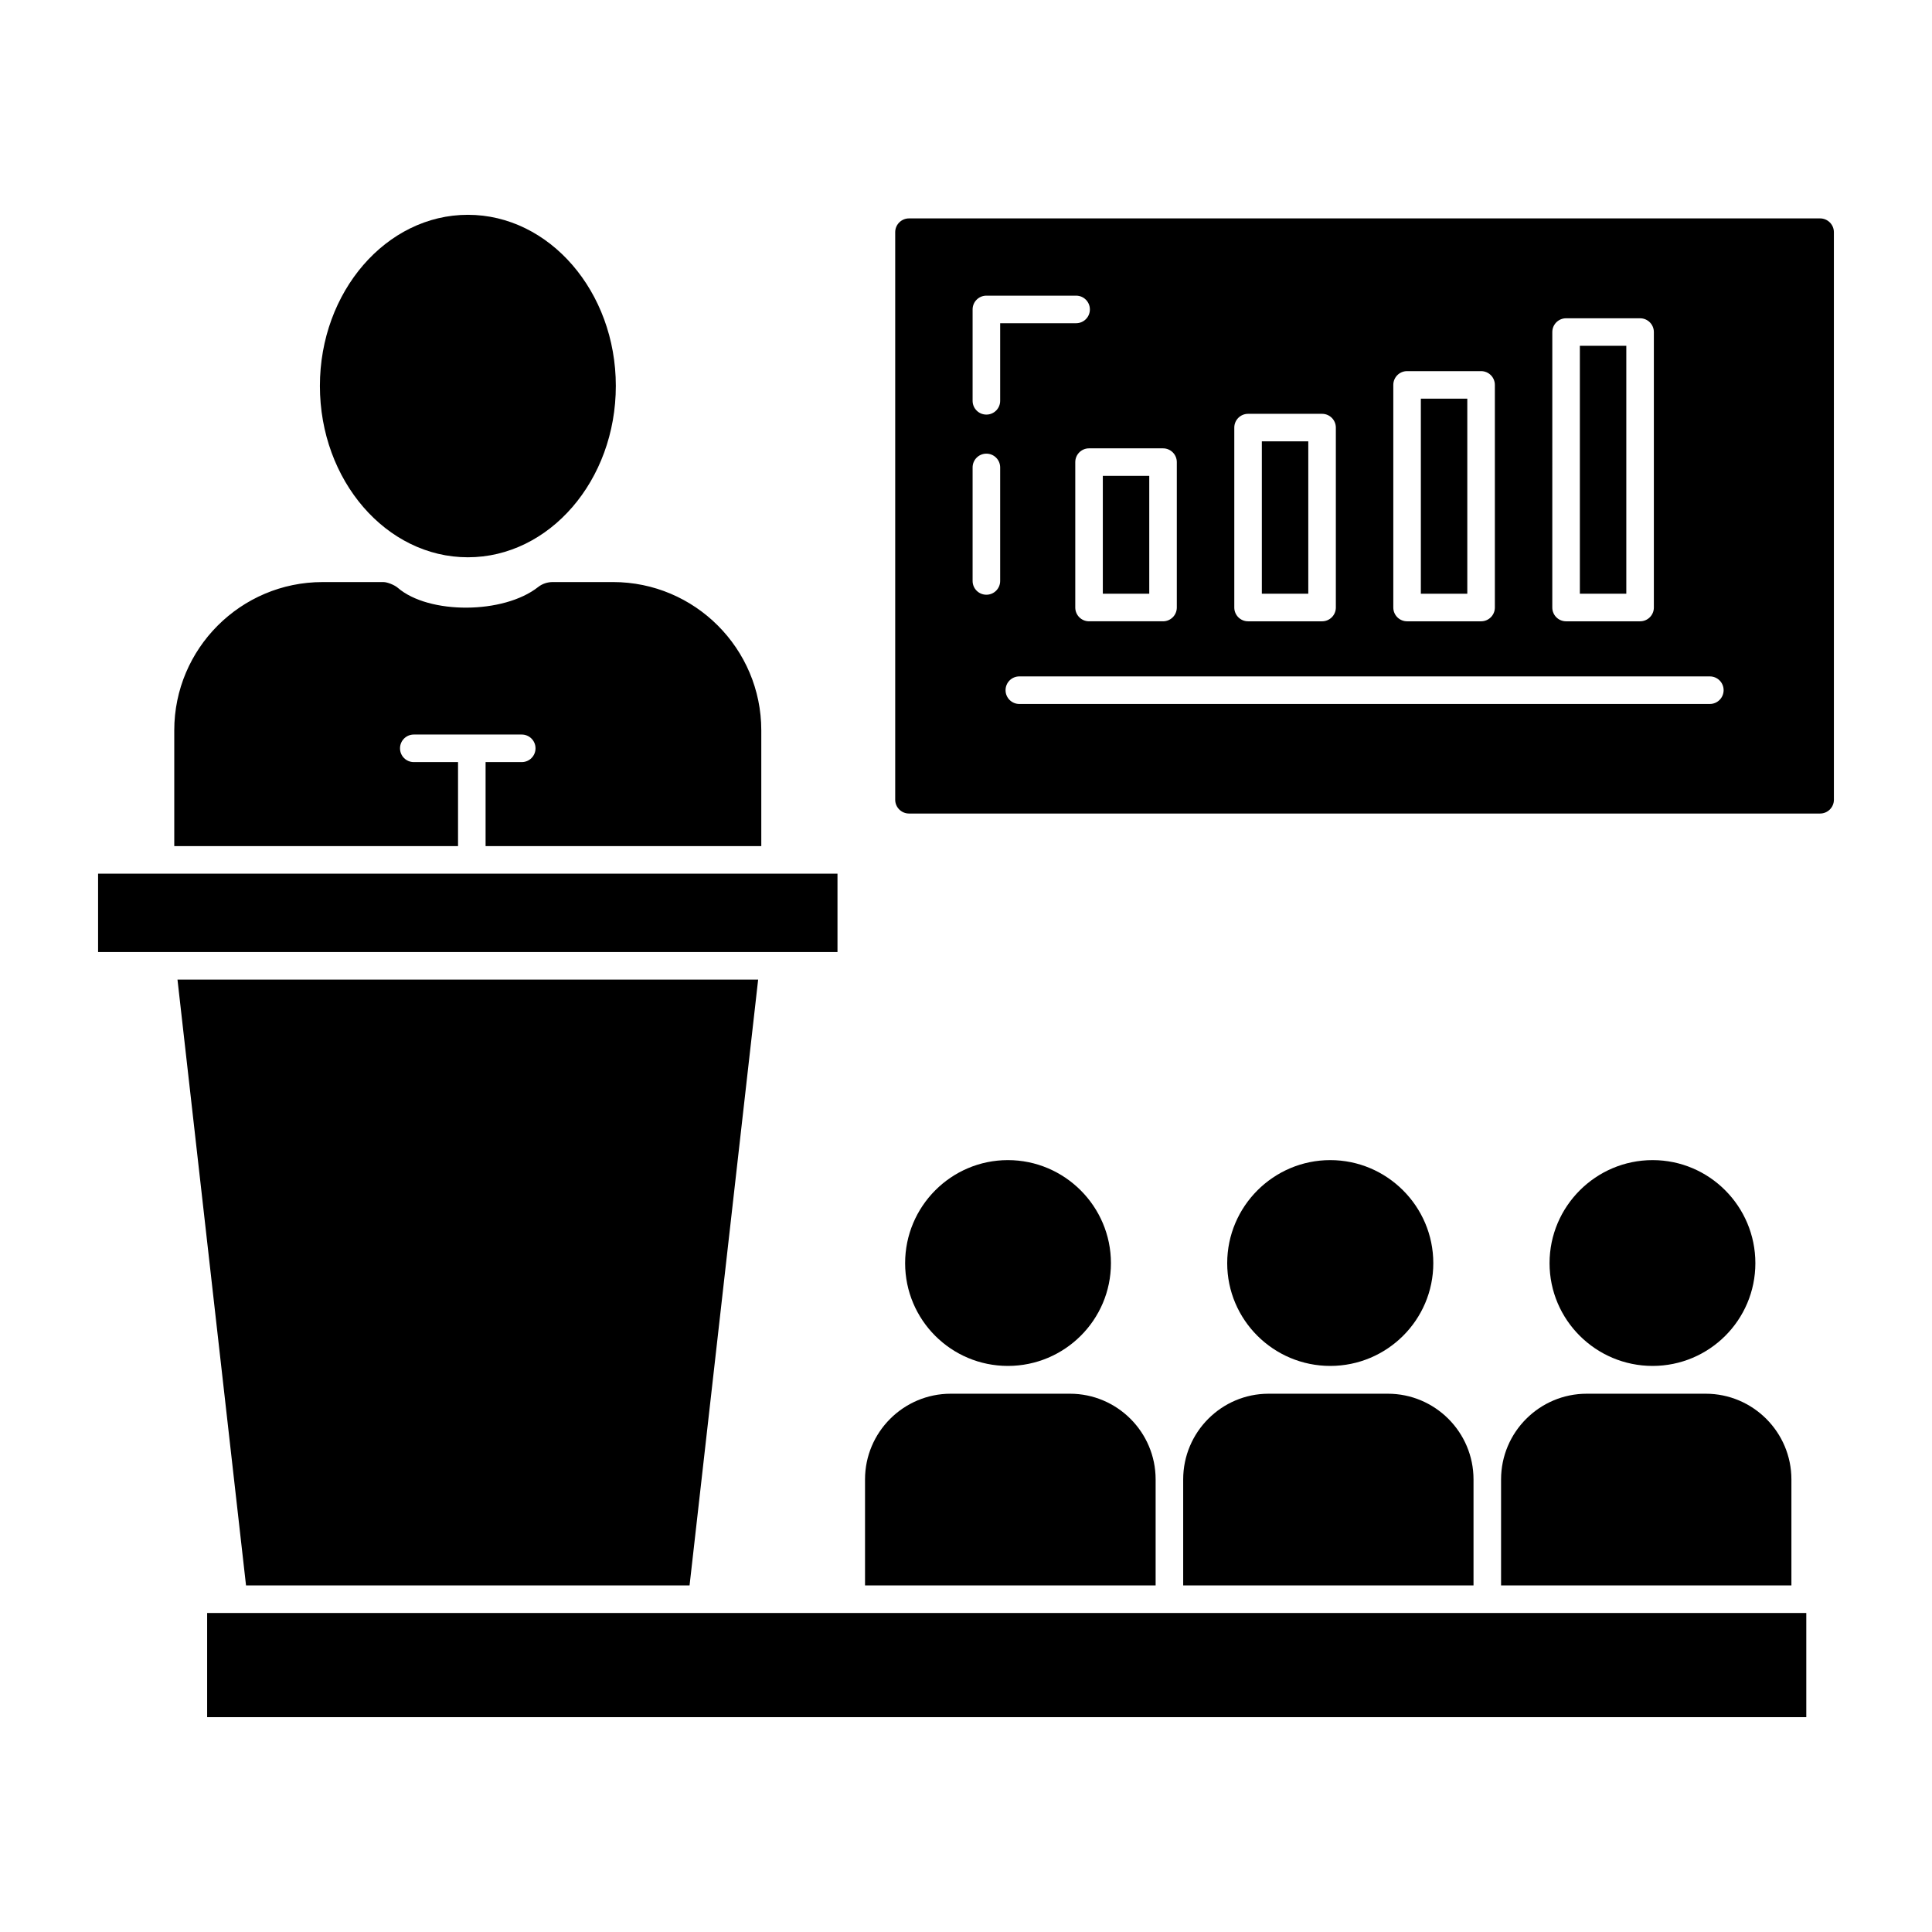 <?xml version="1.0" encoding="UTF-8"?>
<!-- Uploaded to: ICON Repo, www.svgrepo.com, Generator: ICON Repo Mixer Tools -->
<svg fill="#000000" width="800px" height="800px" version="1.1" viewBox="144 144 512 512" xmlns="http://www.w3.org/2000/svg">
 <g>
  <path d="m307.2 246.27c0 25.043-17.598 45.414-39.211 45.414s-39.211-20.371-39.211-45.414c0-24.973 17.598-45.344 39.211-45.344s39.211 20.371 39.211 45.344z"/>
  <path d="m564.5 513.35h31.531c12.52 0 22.711 10.188 22.711 22.711v28.086l-76.945 0.004v-28.086c0-12.523 10.188-22.715 22.703-22.715zm-84.309 0h31.598c12.52 0 22.707 10.188 22.707 22.711v28.086h-76.941v-28.086c0-12.52 10.156-22.711 22.637-22.711zm-106.95 22.711c0-12.52 10.188-22.711 22.703-22.711h31.602c12.52 0 22.707 10.188 22.707 22.711v28.086l-77.012 0.004zm-183.06-198.51c0-21.668 17.625-39.297 39.293-39.297h16.152c1.004 0 2.91 0.758 3.773 1.504 8.238 7.109 28.055 7.016 37.203-0.18 1.098-0.871 2.449-1.328 3.91-1.328h15.945c21.664 0 39.293 17.625 39.293 39.297v30.676l-73.066 0.004v-22.262h9.582c2.019 0 3.652-1.633 3.652-3.652 0-2.019-1.633-3.652-3.652-3.652h-28.605c-2.019 0-3.652 1.633-3.652 3.652 0 2.019 1.633 3.652 3.652 3.652h11.723v22.262h-75.203zm-20.188 37.977h195.95v20.777h-195.95zm21.043 28.082h153.88l-18.176 160.55h-117.54zm431.65 195.46h-423.79v-27.609h423.79z"/>
  <path d="m438.41 478.75c0 15.043-12.266 27.234-27.309 27.234-15.043 0-27.234-12.195-27.234-27.234 0-15.043 12.195-27.309 27.234-27.309 15.039 0 27.309 12.27 27.309 27.309z"/>
  <path d="m523.84 478.75c0 15.043-12.266 27.234-27.309 27.234-15.043 0-27.309-12.195-27.309-27.234 0-15.043 12.266-27.309 27.309-27.309 15.043 0 27.309 12.27 27.309 27.309z"/>
  <path d="m609.19 478.75c0 15.043-12.195 27.234-27.234 27.234-15.043 0-27.309-12.195-27.309-27.234 0-15.043 12.266-27.309 27.309-27.309s27.234 12.27 27.234 27.309z"/>
  <path d="m520.54 249.65h12.309v51.695h-12.309z"/>
  <path d="m478.4 260.96h12.309v40.379h-12.309z"/>
  <path d="m562.68 235.64h12.309v65.699h-12.309z"/>
  <path d="m436.26 270.11h12.305v31.23h-12.305z"/>
  <path d="m626.35 201.88h-241.46c-1.973 0-3.652 1.605-3.652 3.652v150.41c0 2.043 1.68 3.652 3.652 3.652h241.46c1.973 0 3.652-1.605 3.652-3.652l-0.004-150.41c0-2.047-1.676-3.652-3.648-3.652zm-70.973 30.121c0-2.019 1.633-3.652 3.652-3.652h19.609c2.019 0 3.652 1.633 3.652 3.652v73c0 2.019-1.633 3.652-3.652 3.652h-19.613c-2.019 0-3.652-1.633-3.652-3.652zm-42.137 14.004c0-2.019 1.633-3.652 3.652-3.652h19.609c2.019 0 3.652 1.633 3.652 3.652v58.996c0 2.019-1.633 3.652-3.652 3.652h-19.609c-2.019 0-3.652-1.633-3.652-3.652zm-42.141 11.316c0-2.019 1.633-3.652 3.652-3.652h19.609c2.019 0 3.652 1.633 3.652 3.652v47.68c0 2.019-1.633 3.652-3.652 3.652h-19.609c-2.019 0-3.652-1.633-3.652-3.652zm-15.234 9.148v38.531c0 2.019-1.633 3.652-3.652 3.652h-19.605c-2.019 0-3.652-1.633-3.652-3.652v-38.531c0-2.019 1.633-3.652 3.652-3.652h19.605c2.019 0 3.652 1.633 3.652 3.652zm-46.812 31.488c0 2.019-1.633 3.652-3.652 3.652-2.019 0-3.652-1.633-3.652-3.652v-30.082c0-2.019 1.633-3.652 3.652-3.652 2.019 0 3.652 1.633 3.652 3.652zm0-47.738c0 2.019-1.633 3.652-3.652 3.652-2.019 0-3.652-1.633-3.652-3.652v-24.215c0-2.019 1.633-3.652 3.652-3.652h23.777c2.019 0 3.652 1.633 3.652 3.652s-1.633 3.652-3.652 3.652h-20.125zm188.07 80.34h-182.99c-2.019 0-3.652-1.633-3.652-3.652 0-2.019 1.633-3.652 3.652-3.652h182.99c2.019 0 3.652 1.633 3.652 3.652-0.004 2.016-1.637 3.652-3.652 3.652z"/>
 </g>
</svg>